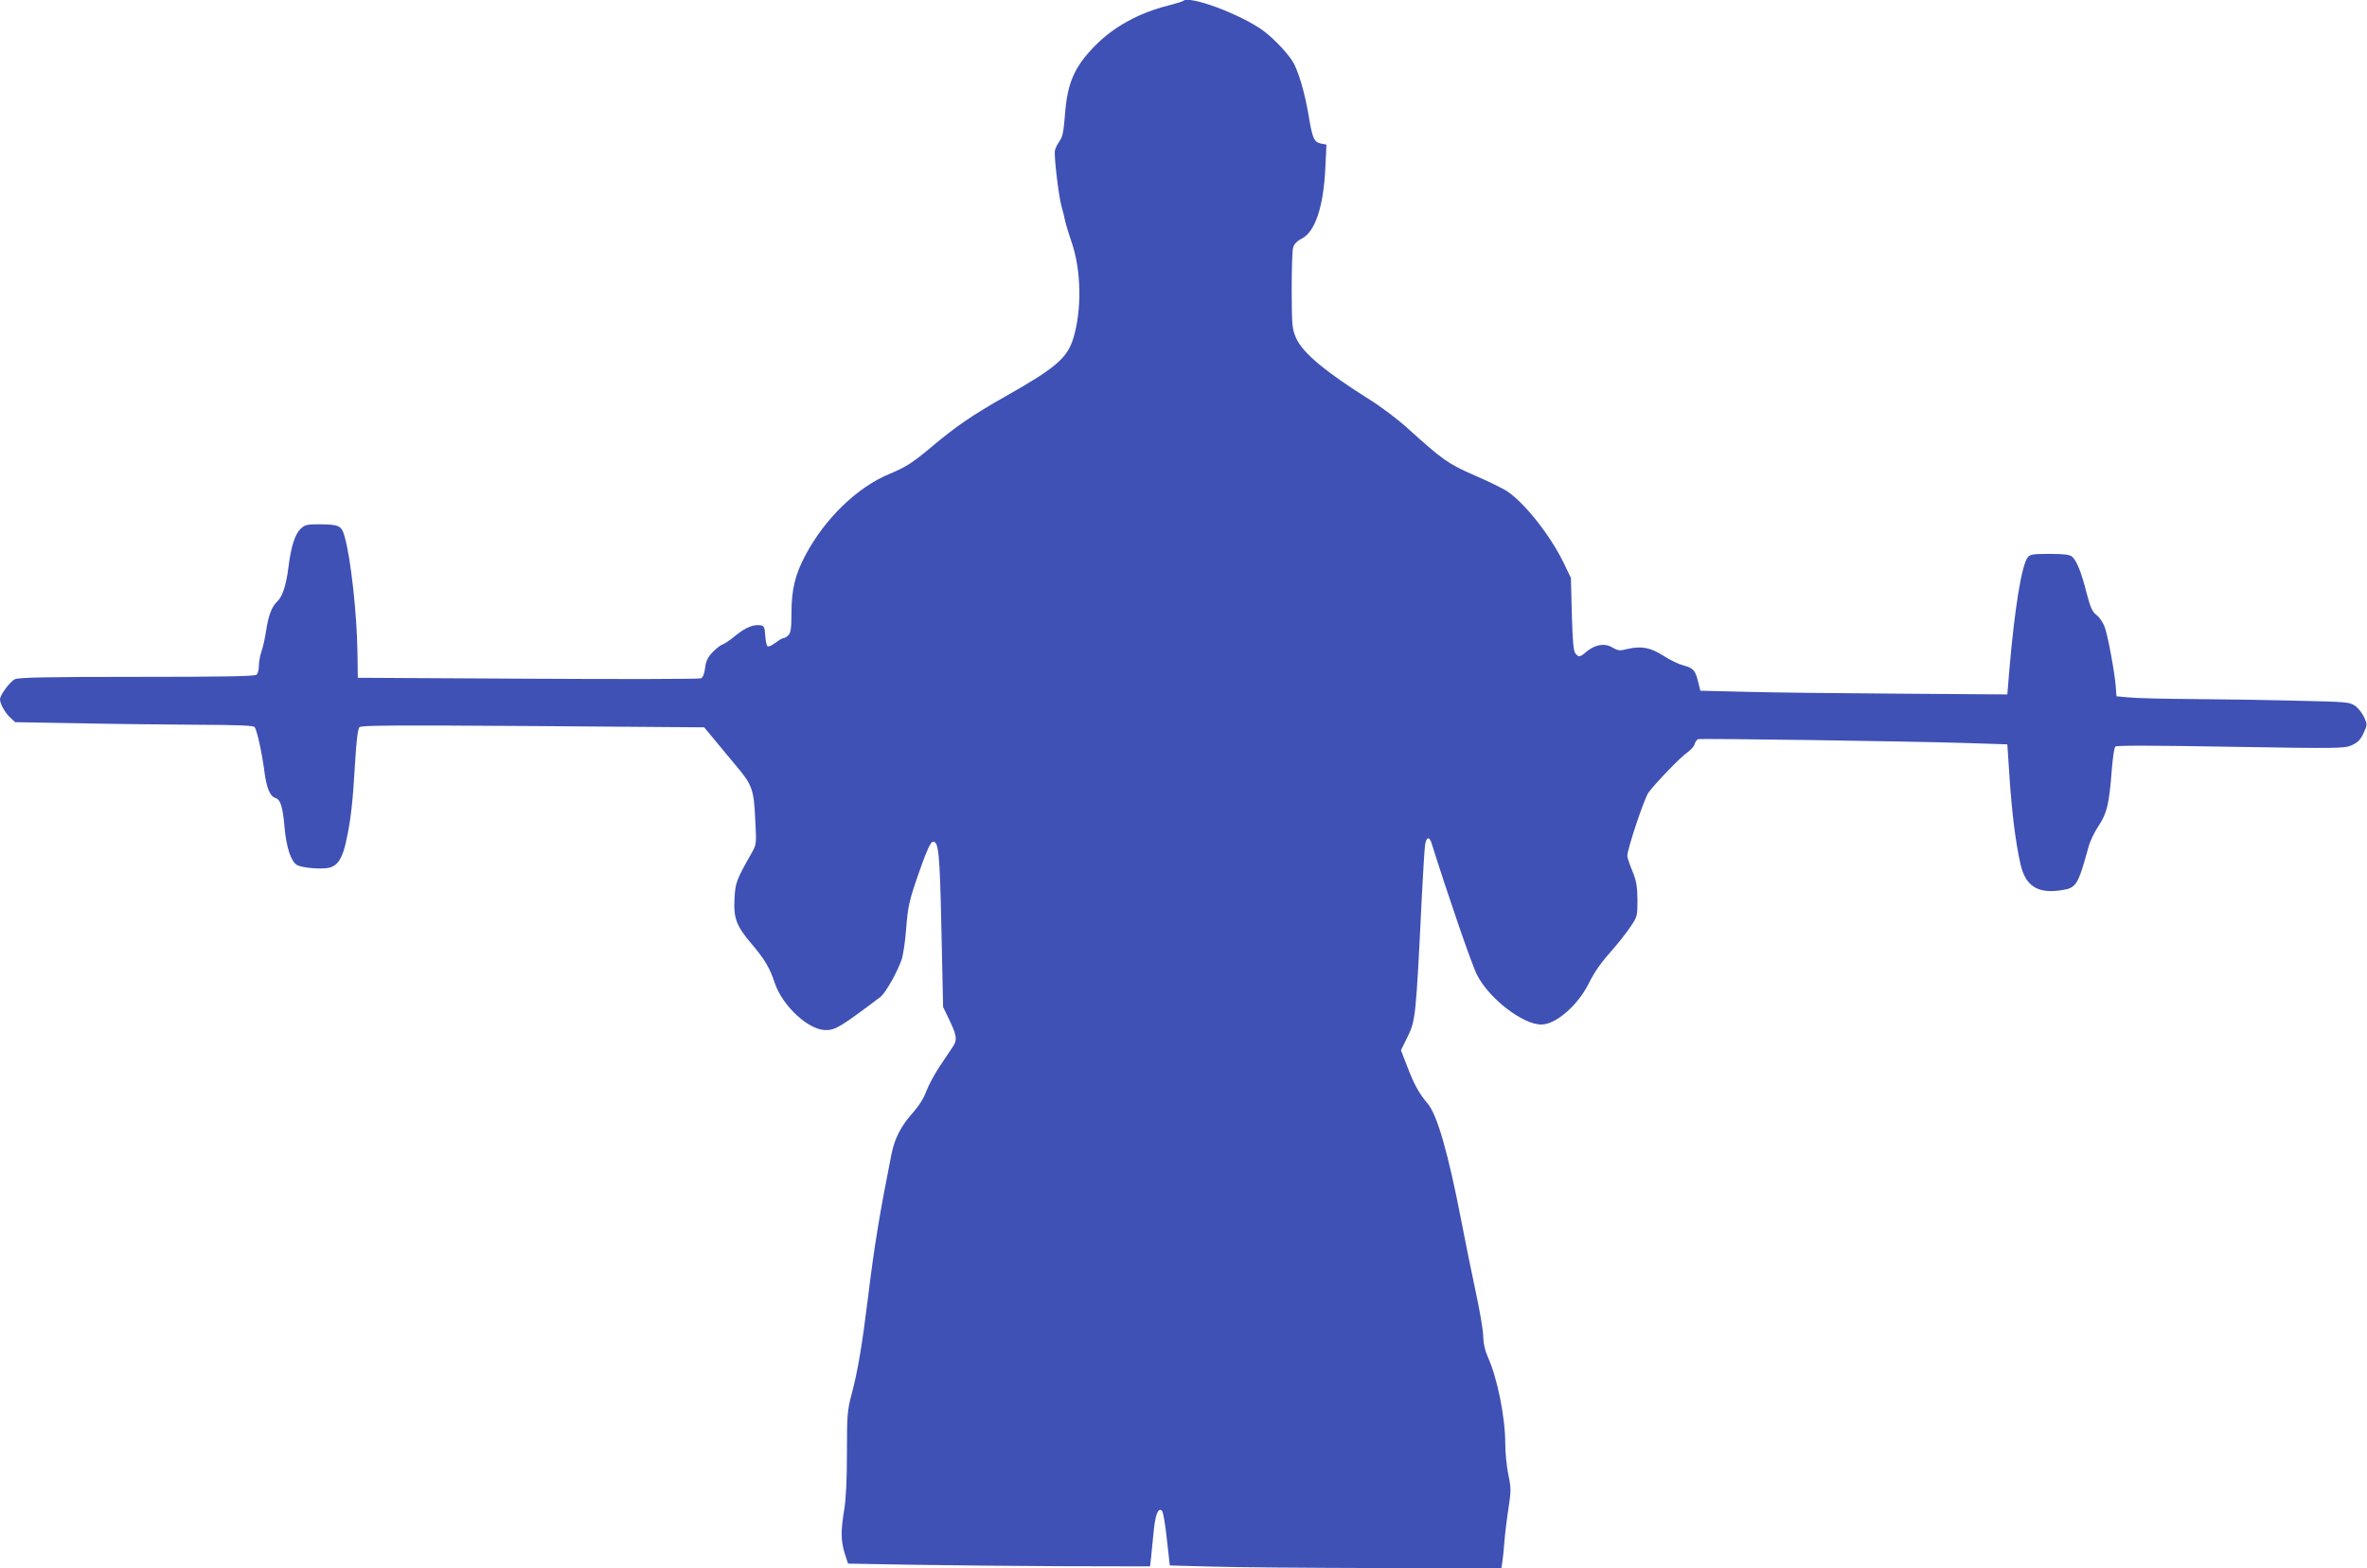 <?xml version="1.0" standalone="no"?>
<!DOCTYPE svg PUBLIC "-//W3C//DTD SVG 20010904//EN"
 "http://www.w3.org/TR/2001/REC-SVG-20010904/DTD/svg10.dtd">
<svg version="1.0" xmlns="http://www.w3.org/2000/svg"
 width="1280pt" height="848pt" viewBox="0 0 1280 848"
 preserveAspectRatio="xMidYMid meet">
<g transform="translate(0,848) scale(0.1,-0.1)"
fill="#3f51b5" stroke="none">
<path d="M6398 8475 c-2 -3 -39 -14 -81 -25 -158 -40 -291 -113 -392 -214
-114 -115 -153 -202 -166 -376 -7 -89 -13 -121 -28 -141 -11 -15 -23 -38 -26
-51 -7 -28 21 -259 37 -310 5 -18 14 -51 18 -73 5 -22 21 -74 35 -115 52 -150
56 -363 10 -516 -32 -109 -95 -163 -362 -314 -184 -104 -273 -165 -406 -277
-104 -87 -139 -109 -230 -147 -173 -72 -347 -241 -452 -439 -55 -104 -75 -184
-75 -314 0 -79 -4 -105 -16 -117 -8 -9 -20 -16 -26 -16 -6 0 -27 -12 -45 -26
-20 -15 -38 -23 -43 -18 -5 5 -10 31 -12 59 -2 39 -7 51 -21 53 -40 8 -84 -10
-137 -53 -30 -25 -64 -48 -75 -51 -11 -4 -35 -23 -53 -42 -25 -27 -35 -48 -39
-84 -4 -31 -12 -51 -22 -56 -9 -4 -430 -5 -936 -2 l-920 5 -2 139 c-3 207 -36
508 -69 623 -17 62 -29 67 -141 68 -62 0 -75 -3 -97 -24 -31 -30 -52 -95 -66
-207 -12 -98 -33 -161 -61 -187 -29 -27 -47 -73 -60 -158 -6 -40 -17 -90 -25
-112 -8 -22 -14 -56 -14 -76 0 -20 -5 -42 -12 -49 -9 -9 -167 -12 -648 -12
-486 0 -641 -3 -660 -13 -27 -14 -79 -84 -80 -108 0 -24 26 -72 56 -100 l26
-24 346 -6 c191 -4 480 -7 643 -8 224 -1 299 -4 306 -13 13 -16 40 -141 53
-241 11 -86 30 -133 59 -142 28 -8 40 -47 50 -162 10 -108 36 -184 68 -201 28
-15 132 -24 173 -14 47 11 73 52 93 149 24 110 35 207 47 416 7 120 15 186 24
195 10 10 191 11 938 6 l926 -7 55 -66 c30 -36 82 -100 117 -141 87 -103 97
-129 104 -290 7 -132 7 -136 -18 -180 -85 -150 -89 -162 -94 -248 -6 -107 10
-150 95 -249 69 -82 95 -125 124 -212 43 -123 182 -251 274 -251 53 0 81 17
296 179 27 21 89 129 115 203 8 24 19 97 24 163 10 131 17 160 83 345 27 77
50 126 60 128 33 7 39 -55 48 -478 l9 -415 35 -73 c40 -84 42 -106 17 -143 -9
-14 -41 -61 -69 -103 -29 -43 -62 -105 -74 -137 -14 -39 -41 -81 -77 -121 -60
-68 -94 -134 -111 -218 -64 -322 -92 -490 -127 -775 -31 -253 -55 -398 -89
-525 -23 -87 -25 -113 -25 -315 0 -146 -5 -250 -15 -310 -19 -115 -18 -167 3
-235 l18 -55 339 -6 c187 -3 555 -7 817 -8 l477 -1 5 42 c2 24 9 87 14 140 9
98 25 139 46 118 6 -6 18 -75 26 -153 l16 -142 224 -6 c124 -4 527 -7 897 -8
l672 -1 5 33 c3 17 8 66 11 107 3 41 13 123 22 181 15 98 15 112 -1 188 -9 45
-16 118 -16 164 0 144 -43 356 -94 469 -16 35 -24 72 -25 109 0 31 -18 139
-40 240 -22 101 -58 281 -81 399 -68 352 -129 565 -180 623 -45 52 -75 107
-110 200 l-34 88 31 63 c49 99 49 98 83 791 6 116 13 229 16 253 6 47 24 52
36 11 83 -265 218 -660 246 -712 66 -128 247 -267 347 -267 78 0 195 101 256
221 34 68 64 111 142 199 26 30 65 80 85 110 36 53 37 57 37 145 -1 74 -6 102
-28 156 -15 36 -27 72 -27 81 0 37 93 315 115 343 43 57 173 191 209 216 19
13 37 33 40 45 3 12 12 24 18 27 15 5 1148 -11 1458 -21 l215 -7 12 -180 c13
-194 33 -352 59 -467 27 -119 92 -161 219 -142 83 12 91 24 149 234 8 31 33
83 55 115 45 68 57 118 71 304 5 62 13 118 19 124 7 7 207 6 623 -1 585 -10
615 -9 655 8 33 15 47 29 64 65 21 45 21 47 4 86 -10 22 -32 50 -49 62 -30 21
-44 22 -316 28 -157 4 -411 8 -565 9 -154 1 -309 5 -345 9 l-65 6 -3 45 c-4
67 -40 268 -58 322 -9 29 -28 57 -45 71 -25 19 -34 40 -55 119 -28 112 -54
177 -79 198 -13 11 -45 15 -122 15 -90 0 -106 -3 -118 -19 -33 -44 -70 -275
-98 -596 l-12 -145 -575 4 c-316 2 -690 6 -830 10 l-255 6 -12 48 c-15 63 -27
75 -80 89 -24 6 -72 29 -106 51 -71 46 -121 55 -195 38 -44 -11 -52 -10 -83 8
-42 25 -93 16 -140 -23 -36 -31 -42 -31 -60 -9 -10 12 -15 67 -19 212 l-5 196
-41 85 c-71 145 -205 315 -300 381 -23 16 -104 56 -179 88 -144 63 -170 81
-365 257 -52 47 -142 115 -200 151 -242 152 -365 254 -401 335 -22 50 -23 65
-24 258 0 113 3 217 8 232 5 18 21 35 47 48 72 37 117 172 127 381 l6 127 -31
6 c-37 9 -45 27 -67 161 -20 113 -48 211 -77 269 -24 48 -106 135 -168 181
-121 88 -400 192 -432 160z"/>
</g>
</svg>
